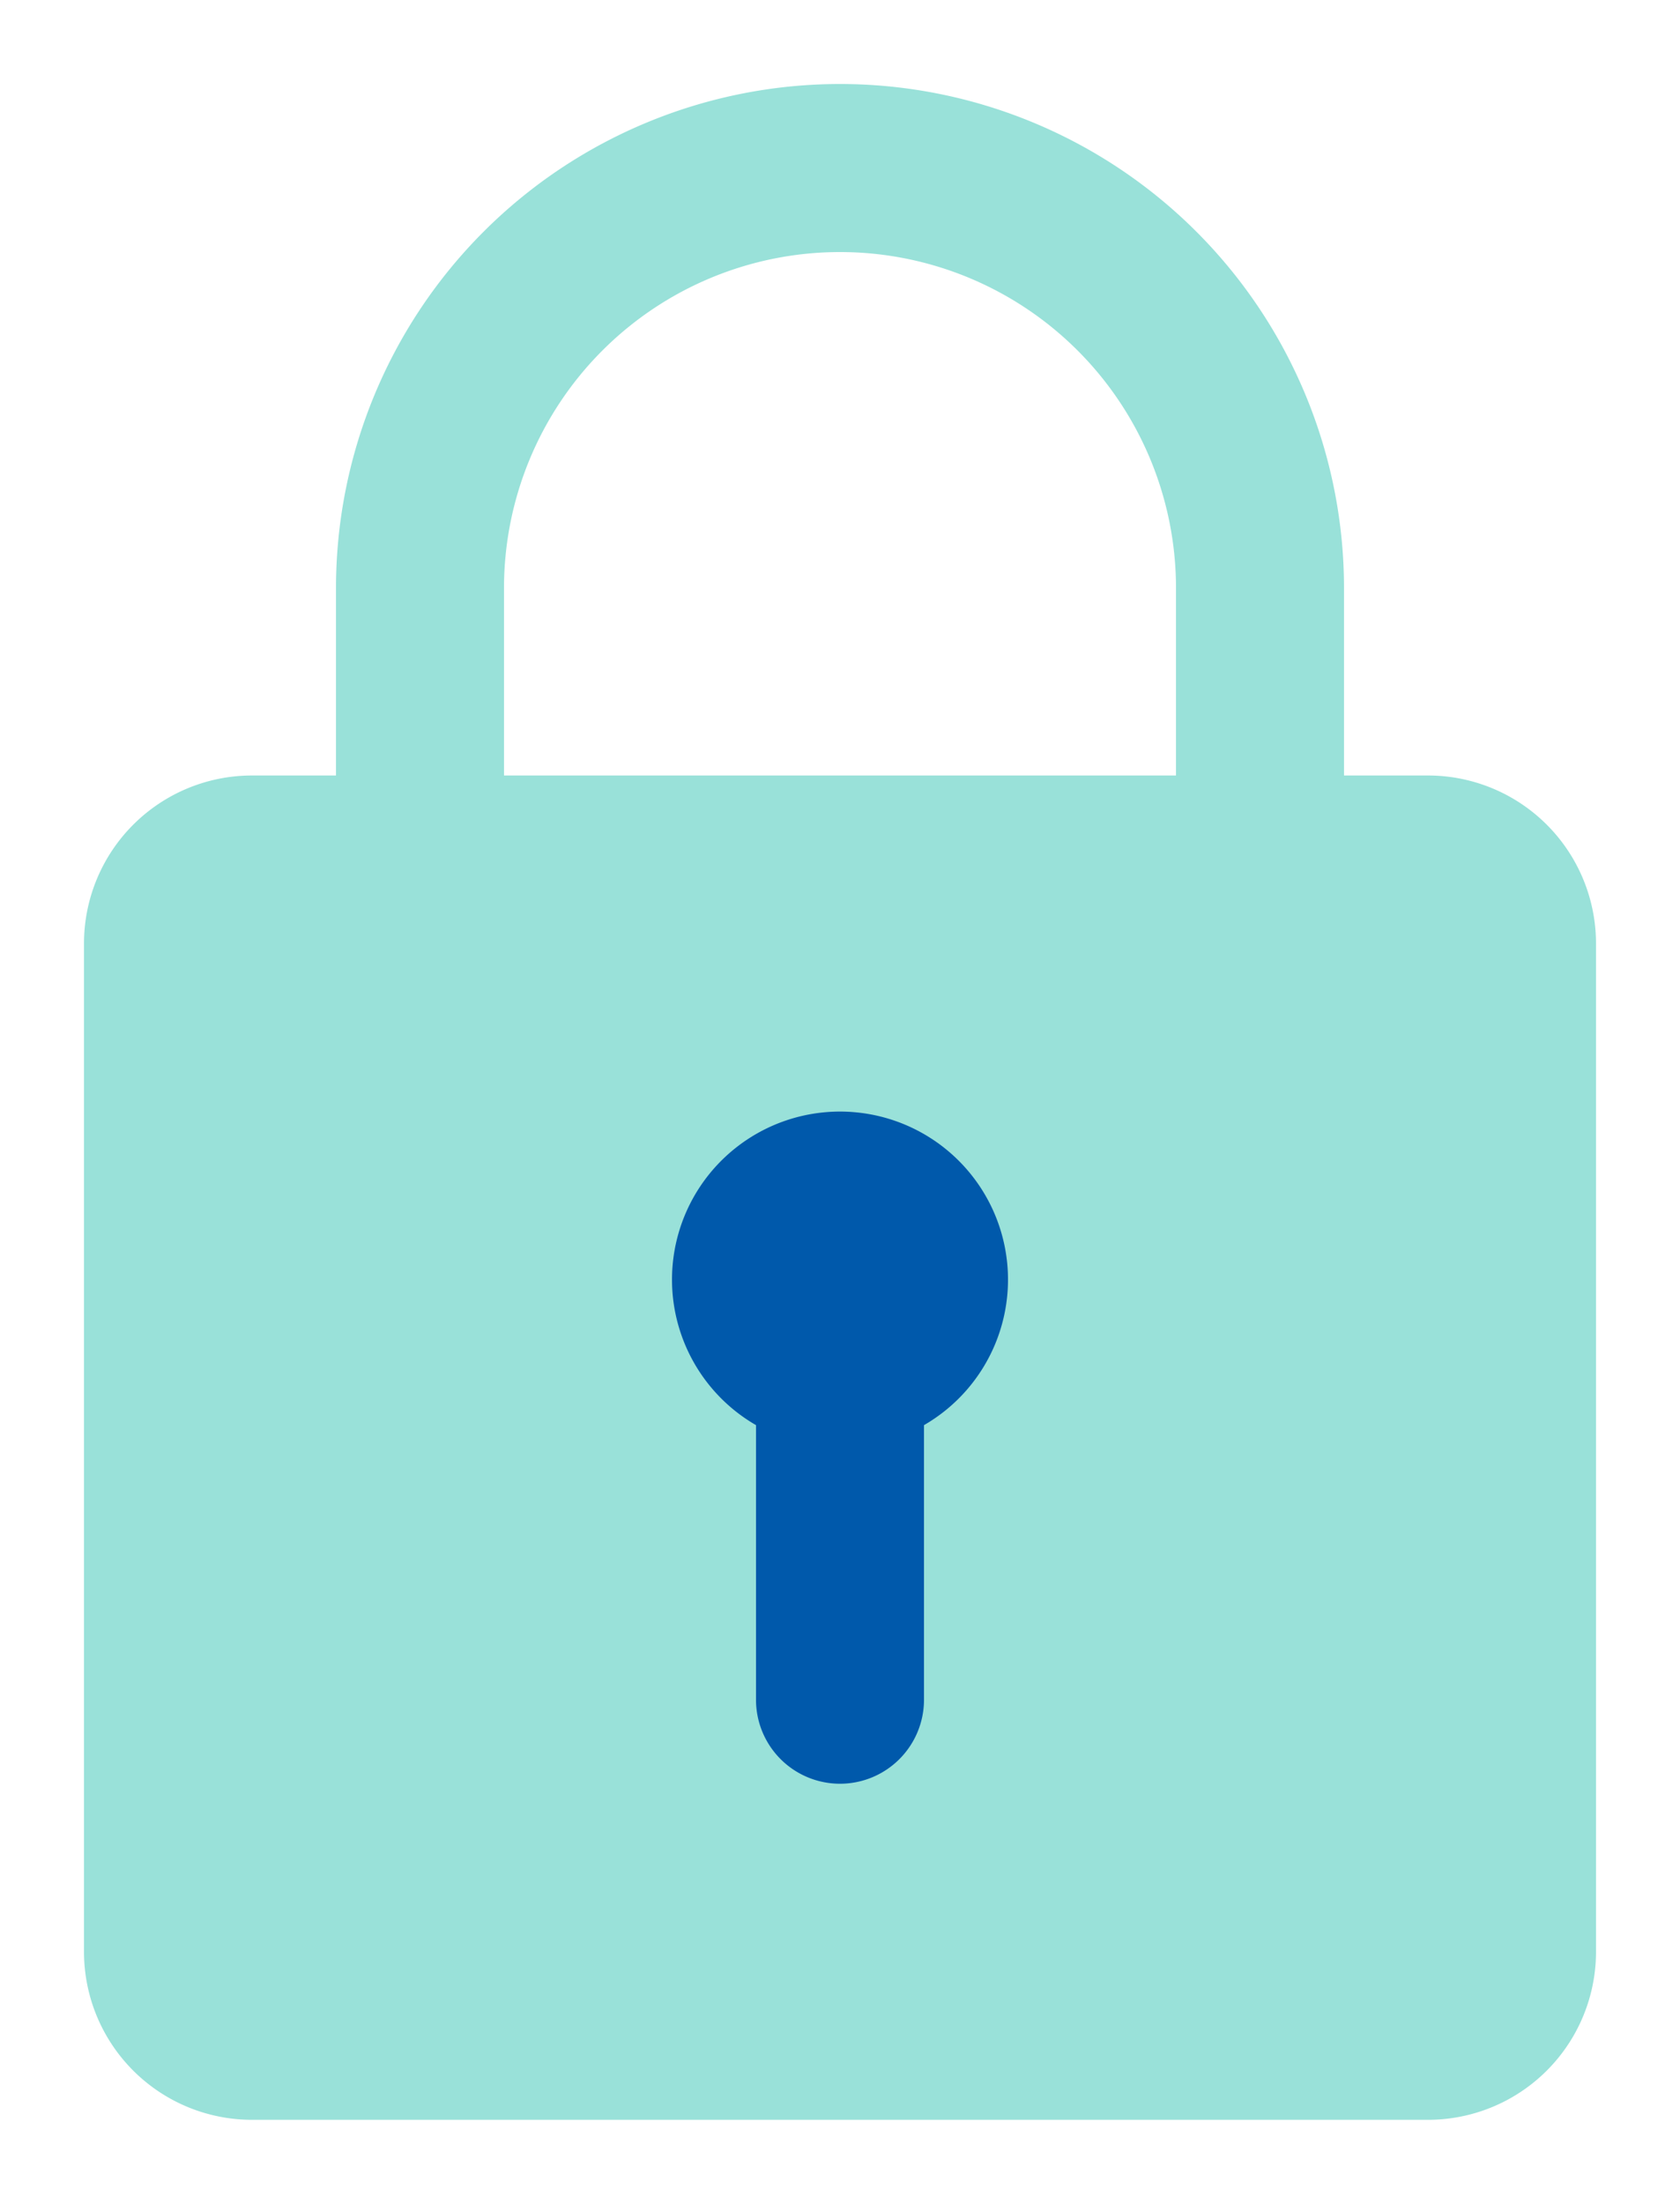 <svg xmlns="http://www.w3.org/2000/svg" width="10" height="13.115" viewBox="0 0 10 13.115">
  <g id="iconLock" transform="translate(18863.5 19245.5)">
    <path id="Union_64" data-name="Union 64" d="M1,12.115a1,1,0,0,1-1-1v-6a1,1,0,0,1,1-1h.5V3a3,3,0,1,1,6,0V4.115H8a1,1,0,0,1,1,1v6a1,1,0,0,1-1,1Zm5.5-8V3a2,2,0,0,0-4,0V4.115Z" transform="translate(-18863 -19245)" fill="#99e1d9" stroke="rgba(0,0,0,0)" stroke-miterlimit="10" stroke-width="1"/>
    <path id="Union_65" data-name="Union 65" d="M.5,3.5V1.866a1,1,0,1,1,1,0V3.5a.5.5,0,0,1-1,0Z" transform="translate(-18859.5 -19238.885)" fill="#0059ab" stroke="rgba(0,0,0,0)" stroke-miterlimit="10" stroke-width="1"/>
  </g>
</svg>
